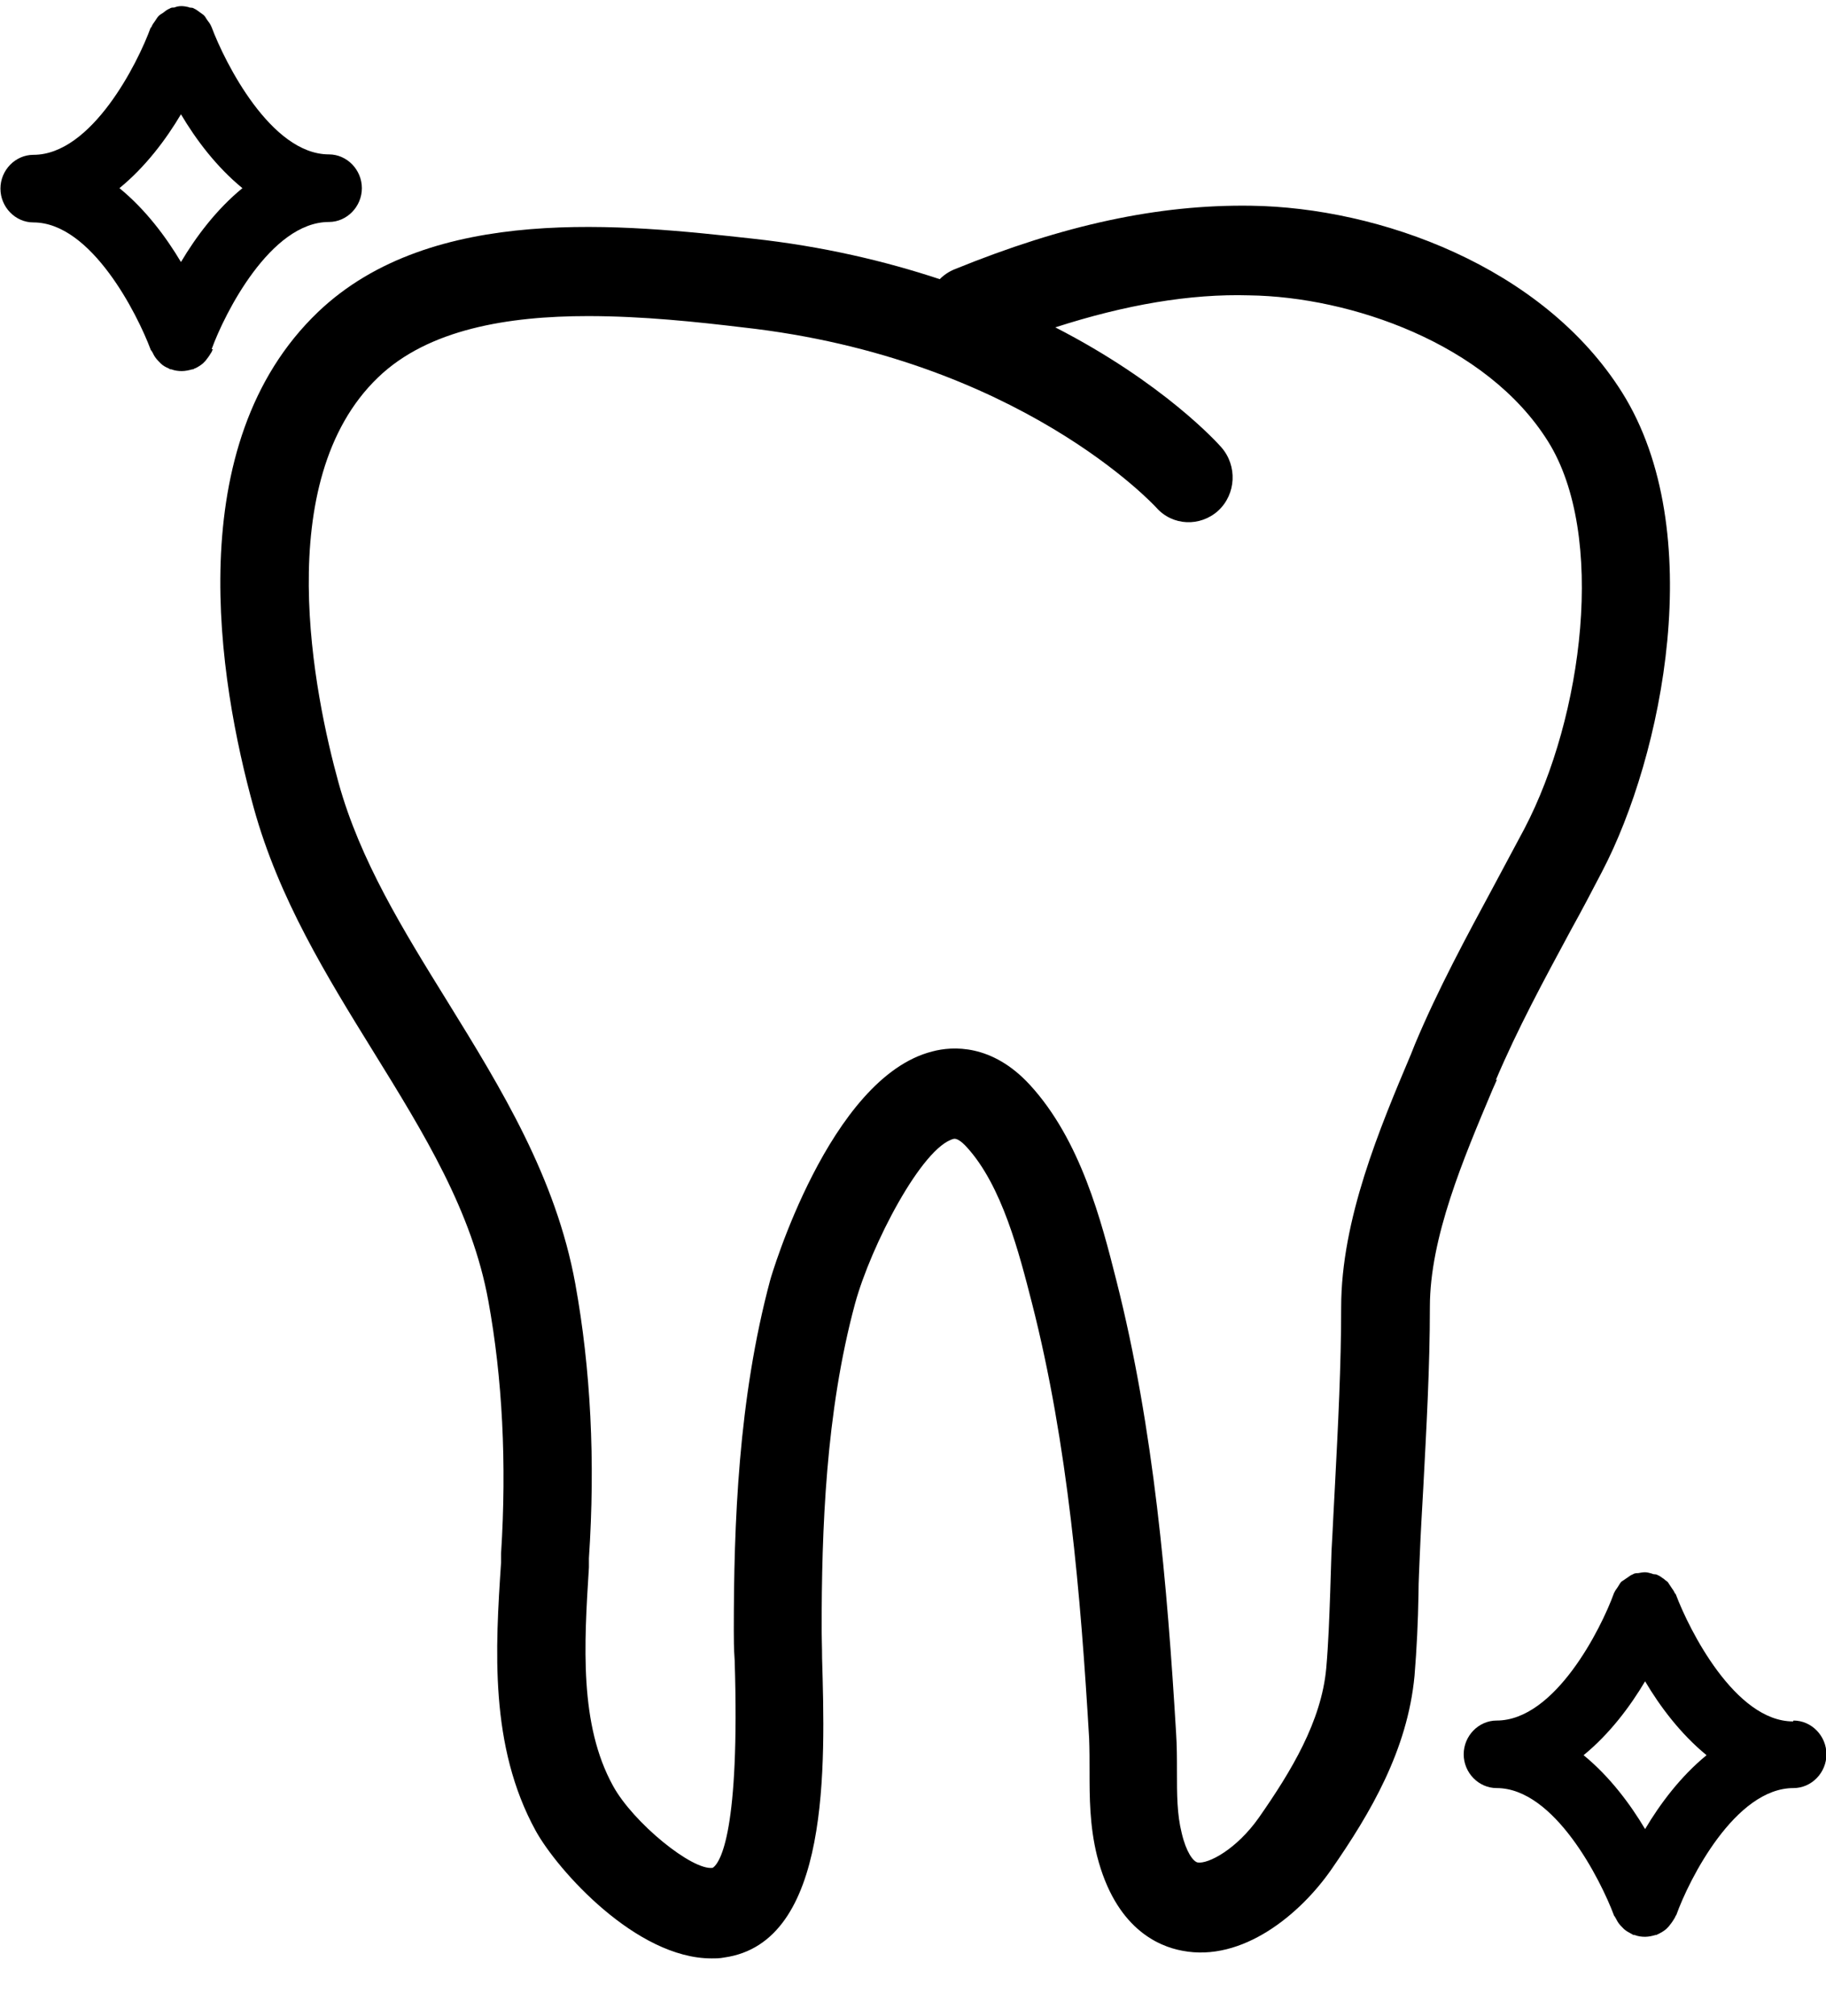 <svg width="29" height="32" viewBox="0 0 29 32" fill="none" xmlns="http://www.w3.org/2000/svg">
<g id="Layer_1" clip-path="url(#clip0_208_1448)">
<path id="Vector" d="M23.755 17.149C24.104 16.327 24.515 15.569 24.955 14.753C25.122 14.453 25.283 14.145 25.443 13.838C26.405 11.999 27.138 8.43 25.764 6.234C24.502 4.224 21.893 3.294 19.87 3.266C18.392 3.244 16.885 3.573 15.163 4.274C15.072 4.31 14.988 4.367 14.925 4.432C14.061 4.146 13.07 3.91 11.947 3.788C9.925 3.566 6.863 3.223 5.05 4.954C2.853 7.057 3.466 10.791 4.031 12.829C4.429 14.267 5.189 15.497 5.928 16.692C6.737 18 7.498 19.231 7.756 20.654C7.979 21.877 8.049 23.229 7.958 24.66V24.803C7.867 26.169 7.77 27.721 8.509 29.066C8.858 29.695 10.106 31.09 11.299 31.09C11.368 31.09 11.431 31.09 11.501 31.076C13.196 30.84 13.105 28.014 13.056 26.319C13.056 26.14 13.049 25.99 13.049 25.883C13.049 24.288 13.112 22.428 13.579 20.697C13.831 19.774 14.646 18.201 15.149 18.079C15.191 18.072 15.26 18.108 15.351 18.208C15.916 18.823 16.188 19.903 16.39 20.69C16.962 22.929 17.164 25.332 17.297 27.592C17.304 27.771 17.304 27.943 17.304 28.122C17.304 28.522 17.304 28.98 17.422 29.459C17.715 30.611 18.392 30.897 18.775 30.968C19.731 31.154 20.652 30.389 21.147 29.674C21.767 28.78 22.353 27.785 22.465 26.605C22.5 26.176 22.521 25.747 22.528 25.311C22.528 25.096 22.542 24.889 22.549 24.681C22.563 24.331 22.584 23.98 22.604 23.623C22.653 22.686 22.709 21.713 22.709 20.747C22.709 19.646 23.239 18.401 23.706 17.292L23.776 17.135L23.755 17.149ZM22.472 16.577L22.409 16.735C21.914 17.907 21.3 19.36 21.3 20.754C21.3 21.677 21.251 22.628 21.203 23.551C21.182 23.909 21.168 24.266 21.147 24.617C21.14 24.831 21.133 25.053 21.126 25.275C21.112 25.675 21.098 26.083 21.063 26.484C20.986 27.328 20.505 28.122 19.996 28.851C19.64 29.359 19.187 29.595 19.02 29.567C18.95 29.552 18.838 29.402 18.768 29.102C18.692 28.801 18.692 28.486 18.692 28.122C18.692 27.921 18.692 27.714 18.678 27.506C18.538 25.175 18.329 22.686 17.729 20.325C17.492 19.388 17.164 18.101 16.355 17.221C15.755 16.57 15.128 16.606 14.807 16.692C13.168 17.106 12.24 20.289 12.233 20.318C11.724 22.213 11.654 24.195 11.654 25.883C11.654 26.005 11.654 26.169 11.668 26.362C11.752 29.059 11.445 29.567 11.32 29.652C10.999 29.702 10.057 28.937 9.736 28.351C9.199 27.378 9.276 26.112 9.353 24.881V24.738C9.457 23.193 9.381 21.727 9.137 20.382C8.83 18.694 7.958 17.278 7.114 15.912C6.396 14.753 5.719 13.659 5.377 12.428C4.994 11.041 4.289 7.636 6.005 5.991C6.8 5.226 8.07 5.018 9.339 5.018C10.211 5.018 11.076 5.111 11.794 5.197C16.188 5.684 18.343 8.037 18.364 8.058C18.622 8.351 19.061 8.366 19.347 8.108C19.633 7.844 19.654 7.393 19.396 7.1C19.34 7.035 18.476 6.077 16.76 5.197C17.869 4.839 18.901 4.661 19.843 4.689C21.44 4.711 23.609 5.447 24.585 7.007C25.513 8.487 25.143 11.377 24.209 13.158C24.048 13.459 23.888 13.759 23.727 14.059C23.295 14.861 22.841 15.697 22.472 16.577Z" fill="black"/>
<path id="Vector_2" d="M3.362 5.541C3.564 4.983 4.296 3.524 5.224 3.524C5.51 3.524 5.747 3.28 5.747 2.987C5.747 2.694 5.51 2.451 5.224 2.451C4.303 2.451 3.571 0.992 3.362 0.434L3.355 0.419C3.341 0.384 3.32 0.355 3.292 0.319C3.271 0.291 3.264 0.269 3.243 0.248C3.222 0.226 3.194 0.212 3.167 0.19C3.139 0.169 3.111 0.148 3.076 0.133C3.076 0.133 3.069 0.126 3.062 0.126C3.041 0.119 3.013 0.126 2.992 0.112C2.957 0.105 2.922 0.097 2.881 0.097C2.839 0.097 2.804 0.105 2.769 0.119C2.748 0.119 2.72 0.119 2.699 0.133C2.699 0.133 2.692 0.14 2.685 0.14C2.65 0.155 2.616 0.183 2.588 0.205C2.567 0.219 2.539 0.233 2.518 0.255C2.497 0.276 2.483 0.305 2.462 0.334C2.441 0.362 2.42 0.391 2.406 0.426C2.406 0.426 2.399 0.441 2.392 0.441C2.19 0.999 1.458 2.458 0.53 2.458C0.244 2.458 0.007 2.701 0.007 2.994C0.007 3.288 0.244 3.531 0.53 3.531C1.451 3.531 2.183 4.99 2.392 5.548C2.392 5.555 2.399 5.562 2.406 5.569C2.413 5.584 2.427 5.598 2.434 5.619C2.455 5.662 2.483 5.698 2.511 5.727C2.525 5.741 2.539 5.755 2.553 5.77C2.588 5.805 2.629 5.827 2.678 5.848C2.685 5.848 2.692 5.863 2.706 5.863C2.706 5.863 2.713 5.863 2.72 5.863C2.776 5.884 2.832 5.891 2.888 5.891C2.943 5.891 3.006 5.877 3.055 5.863C3.055 5.863 3.062 5.863 3.069 5.863C3.076 5.863 3.083 5.848 3.097 5.848C3.146 5.827 3.187 5.798 3.222 5.77C3.236 5.755 3.25 5.741 3.264 5.727C3.292 5.691 3.32 5.655 3.341 5.619C3.348 5.605 3.362 5.591 3.369 5.569C3.369 5.562 3.376 5.555 3.383 5.548L3.362 5.541ZM1.897 2.987C2.309 2.651 2.636 2.215 2.874 1.814C3.111 2.215 3.439 2.651 3.85 2.987C3.439 3.323 3.111 3.76 2.874 4.16C2.636 3.76 2.309 3.323 1.897 2.987Z" fill="black"/>
<path id="Vector_3" d="M28.477 27.328C27.556 27.328 26.824 25.869 26.615 25.311C26.615 25.311 26.608 25.296 26.601 25.296C26.587 25.261 26.566 25.232 26.545 25.203C26.524 25.175 26.51 25.146 26.489 25.118C26.468 25.096 26.447 25.089 26.427 25.067C26.392 25.046 26.364 25.017 26.322 25.003C26.322 25.003 26.315 24.996 26.308 24.996C26.287 24.989 26.259 24.996 26.238 24.982C26.203 24.974 26.168 24.96 26.127 24.96C26.085 24.96 26.057 24.967 26.015 24.974C25.987 24.974 25.966 24.974 25.938 24.989C25.938 24.989 25.931 24.996 25.924 24.996C25.889 25.01 25.869 25.032 25.834 25.053C25.806 25.075 25.778 25.089 25.75 25.11C25.729 25.132 25.715 25.16 25.701 25.182C25.68 25.218 25.652 25.246 25.638 25.282C25.638 25.282 25.631 25.289 25.631 25.296C25.429 25.854 24.697 27.314 23.769 27.314C23.483 27.314 23.246 27.557 23.246 27.85C23.246 28.143 23.483 28.386 23.769 28.386C24.69 28.386 25.422 29.846 25.631 30.403C25.631 30.411 25.638 30.418 25.645 30.425C25.652 30.439 25.666 30.461 25.673 30.475C25.694 30.518 25.722 30.554 25.75 30.582C25.764 30.597 25.778 30.611 25.792 30.625C25.834 30.661 25.875 30.682 25.917 30.704C25.924 30.704 25.931 30.718 25.945 30.718C25.945 30.718 25.952 30.718 25.959 30.718C26.015 30.74 26.071 30.747 26.127 30.747C26.182 30.747 26.245 30.733 26.294 30.718C26.294 30.718 26.301 30.718 26.308 30.718C26.315 30.718 26.322 30.704 26.336 30.704C26.378 30.682 26.419 30.661 26.461 30.625C26.475 30.611 26.489 30.597 26.503 30.582C26.531 30.547 26.559 30.511 26.58 30.475C26.587 30.461 26.601 30.446 26.608 30.425C26.608 30.418 26.615 30.411 26.622 30.403C26.824 29.838 27.556 28.386 28.484 28.386C28.77 28.386 29.007 28.143 29.007 27.85C29.007 27.557 28.77 27.314 28.484 27.314L28.477 27.328ZM26.127 29.037C25.889 28.637 25.562 28.2 25.15 27.864C25.562 27.528 25.889 27.092 26.127 26.691C26.364 27.092 26.692 27.528 27.103 27.864C26.692 28.2 26.364 28.637 26.127 29.037Z" fill="black"/>
</g>
<defs>
<clipPath id="clip0_208_1448">
<rect width="29" height="31" fill="white" transform="translate(0 0.09)"/>
</clipPath>
</defs>
</svg>
